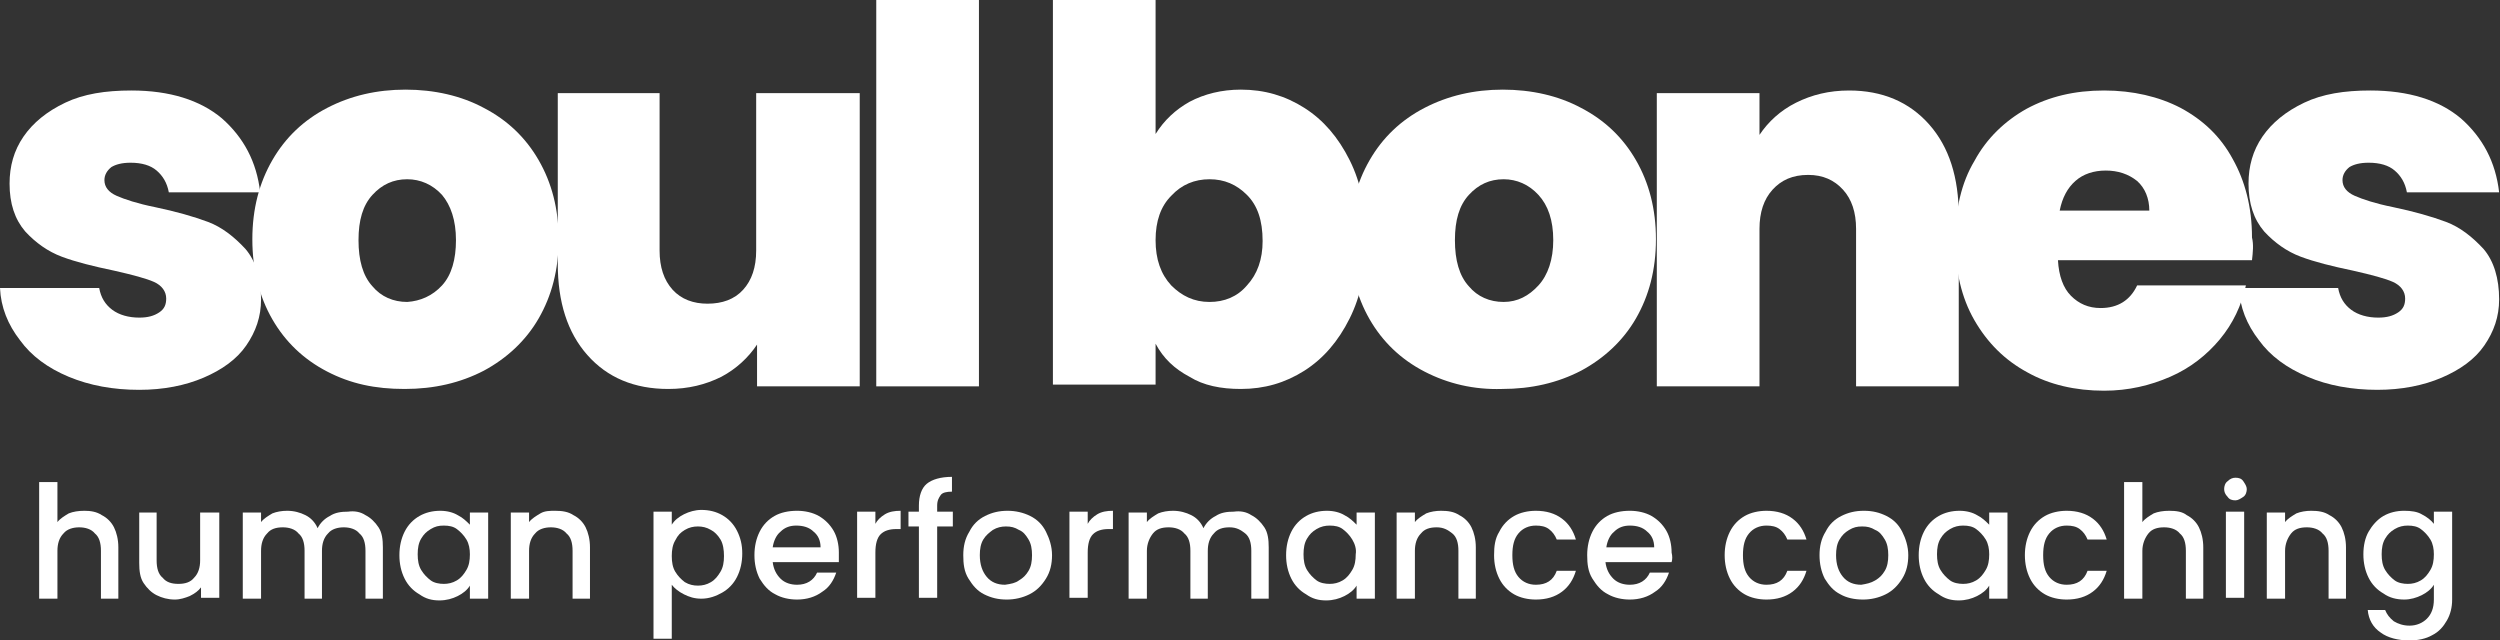 <?xml version="1.0" encoding="utf-8"?>
<!-- Generator: Adobe Illustrator 27.8.1, SVG Export Plug-In . SVG Version: 6.00 Build 0)  -->
<svg version="1.1" id="Layer_1" xmlns="http://www.w3.org/2000/svg" xmlns:xlink="http://www.w3.org/1999/xlink" x="0px" y="0px"
	 viewBox="0 0 287.3 73.6" style="enable-background:new 0 0 287.3 73.6;" xml:space="preserve">
<rect x="0" y="0" width="287.3" height="73.6" fill="#333333" stroke="none"/>
<style type="text/css">
	.st0{fill:#FFFFFF;}
</style>
<g>
	<g>
		<path class="st0" d="M7.9,43.3c-2.4-1-4.3-2.4-5.6-4.2c-1.4-1.8-2.2-3.8-2.3-6h11.4c0.2,1.1,0.7,1.9,1.5,2.5
			c0.8,0.6,1.9,0.9,3.1,0.9c1,0,1.7-0.2,2.3-0.6c0.6-0.4,0.8-0.9,0.8-1.6c0-0.8-0.5-1.5-1.4-1.9c-0.9-0.4-2.4-0.8-4.6-1.3
			c-2.4-0.5-4.4-1-6-1.6c-1.6-0.6-3-1.6-4.2-2.9c-1.2-1.4-1.8-3.2-1.8-5.5c0-2,0.5-3.8,1.6-5.4s2.7-2.9,4.8-3.9s4.6-1.4,7.6-1.4
			c4.4,0,7.9,1.1,10.4,3.2c2.5,2.2,4,5,4.4,8.5H19.4c-0.2-1.1-0.7-1.9-1.4-2.5c-0.7-0.6-1.7-0.9-3-0.9c-1,0-1.7,0.2-2.2,0.5
			c-0.5,0.4-0.8,0.9-0.8,1.5c0,0.8,0.5,1.4,1.4,1.8c0.9,0.4,2.4,0.9,4.4,1.3c2.4,0.5,4.5,1.1,6.1,1.7c1.6,0.6,3,1.7,4.3,3.1
			c1.2,1.4,1.8,3.4,1.8,5.8c0,2-0.6,3.7-1.7,5.3c-1.1,1.6-2.8,2.8-4.9,3.7c-2.1,0.9-4.6,1.4-7.4,1.4C13,44.8,10.3,44.3,7.9,43.3z"/>
		<path class="st0" d="M37.6,42.7c-2.7-1.4-4.8-3.4-6.3-6c-1.5-2.6-2.3-5.7-2.3-9.2c0-3.5,0.8-6.5,2.3-9.1c1.5-2.6,3.6-4.6,6.3-6
			c2.7-1.4,5.7-2.1,9-2.1s6.4,0.7,9,2.1c2.7,1.4,4.8,3.4,6.3,6c1.5,2.6,2.3,5.6,2.3,9.1s-0.8,6.5-2.3,9.1c-1.5,2.6-3.7,4.6-6.3,6
			c-2.7,1.4-5.7,2.1-9.1,2.1S40.3,44.1,37.6,42.7z M50.8,32.8c1.1-1.2,1.6-3,1.6-5.2c0-2.3-0.6-4-1.6-5.2c-1.1-1.2-2.5-1.8-4-1.8
			c-1.6,0-2.9,0.6-4,1.8c-1.1,1.2-1.6,2.9-1.6,5.2c0,2.3,0.5,4.1,1.6,5.3c1,1.2,2.4,1.8,4,1.8C48.3,34.6,49.7,34,50.8,32.8z"/>
		<path class="st0" d="M98.8,10.7v33.7H87v-4.8c-1,1.5-2.4,2.8-4.1,3.7c-1.8,0.9-3.8,1.4-6.1,1.4c-3.9,0-7-1.3-9.3-3.9
			c-2.3-2.6-3.4-6.1-3.4-10.5V10.7h11.7v18.1c0,1.9,0.5,3.4,1.5,4.5c1,1.1,2.4,1.6,4,1.6c1.7,0,3.1-0.5,4.1-1.6
			c1-1.1,1.5-2.6,1.5-4.5V10.7H98.8z"/>
		<path class="st0" d="M112.5,0v44.4h-11.8V0H112.5z"/>
		<path class="st0" d="M136.7,11.7c1.7-0.9,3.7-1.4,5.9-1.4c2.7,0,5.1,0.7,7.3,2.1c2.2,1.4,3.9,3.4,5.2,6c1.3,2.6,1.9,5.6,1.9,9.1
			s-0.6,6.5-1.9,9.1c-1.3,2.6-3,4.6-5.2,6c-2.2,1.4-4.6,2.1-7.3,2.1c-2.3,0-4.3-0.4-5.9-1.4c-1.7-0.9-3-2.1-3.9-3.8v4.7h-11.8V0
			h11.8v15.4C133.8,13.8,135.1,12.6,136.7,11.7z M143.3,22.4c-1.2-1.2-2.6-1.8-4.3-1.8c-1.7,0-3.2,0.6-4.4,1.9
			c-1.2,1.2-1.8,2.9-1.8,5.1c0,2.2,0.6,3.9,1.8,5.2c1.2,1.2,2.6,1.9,4.4,1.9c1.7,0,3.2-0.6,4.3-1.9c1.2-1.3,1.8-3,1.8-5.1
			C145.1,25.3,144.5,23.6,143.3,22.4z"/>
		<path class="st0" d="M163.7,42.7c-2.7-1.4-4.8-3.4-6.3-6c-1.5-2.6-2.3-5.7-2.3-9.2c0-3.5,0.8-6.5,2.3-9.1c1.5-2.6,3.6-4.6,6.3-6
			c2.7-1.4,5.7-2.1,9-2.1s6.4,0.7,9,2.1c2.7,1.4,4.8,3.4,6.3,6c1.5,2.6,2.3,5.6,2.3,9.1s-0.8,6.5-2.3,9.1c-1.5,2.6-3.7,4.6-6.3,6
			c-2.7,1.4-5.7,2.1-9.1,2.1C169.4,44.8,166.4,44.1,163.7,42.7z M176.8,32.8c1.1-1.2,1.7-3,1.7-5.2c0-2.3-0.6-4-1.7-5.2
			c-1.1-1.2-2.5-1.8-4-1.8c-1.6,0-2.9,0.6-4,1.8c-1.1,1.2-1.6,2.9-1.6,5.2c0,2.3,0.5,4.1,1.6,5.3c1,1.2,2.4,1.8,4,1.8
			S175.7,34,176.8,32.8z"/>
		<path class="st0" d="M221.7,14.3c2.3,2.6,3.4,6.1,3.4,10.5v19.6h-11.8V26.3c0-1.9-0.5-3.4-1.5-4.5c-1-1.1-2.3-1.7-4-1.7
			c-1.8,0-3.1,0.6-4.1,1.7c-1,1.1-1.5,2.6-1.5,4.5v18.1h-11.8V10.7h11.8v4.8c1-1.5,2.4-2.8,4.2-3.7c1.8-0.9,3.8-1.4,6.1-1.4
			C216.3,10.4,219.4,11.7,221.7,14.3z"/>
		<path class="st0" d="M258.8,29.9h-22.3c0.1,1.8,0.6,3.2,1.5,4.1c0.9,0.9,2,1.4,3.4,1.4c2,0,3.4-0.9,4.2-2.6h12.5
			c-0.5,2.3-1.5,4.4-3,6.2c-1.5,1.8-3.4,3.3-5.7,4.3c-2.3,1-4.8,1.6-7.6,1.6c-3.3,0-6.3-0.7-8.8-2.1c-2.6-1.4-4.6-3.4-6.1-6
			c-1.5-2.6-2.2-5.7-2.2-9.2c0-3.5,0.7-6.6,2.2-9.1c1.4-2.6,3.5-4.6,6-6c2.6-1.4,5.5-2.1,8.9-2.1c3.3,0,6.3,0.7,8.8,2
			c2.6,1.4,4.6,3.3,6,5.9c1.4,2.5,2.2,5.5,2.2,9C259,28.1,258.9,29,258.8,29.9z M247,24.2c0-1.4-0.5-2.6-1.4-3.4
			c-1-0.8-2.2-1.2-3.6-1.2c-1.4,0-2.6,0.4-3.5,1.2c-0.9,0.8-1.5,1.9-1.8,3.4H247z"/>
		<path class="st0" d="M265.2,43.3c-2.4-1-4.3-2.4-5.6-4.2c-1.4-1.8-2.2-3.8-2.3-6h11.4c0.2,1.1,0.7,1.9,1.5,2.5
			c0.8,0.6,1.9,0.9,3.1,0.9c1,0,1.7-0.2,2.3-0.6c0.6-0.4,0.8-0.9,0.8-1.6c0-0.8-0.5-1.5-1.4-1.9c-0.9-0.4-2.4-0.8-4.6-1.3
			c-2.4-0.5-4.4-1-6-1.6c-1.6-0.6-3-1.6-4.2-2.9c-1.2-1.4-1.8-3.2-1.8-5.5c0-2,0.5-3.8,1.6-5.4s2.7-2.9,4.8-3.9
			c2.1-1,4.6-1.4,7.6-1.4c4.4,0,7.9,1.1,10.4,3.2c2.5,2.2,4,5,4.4,8.5h-10.6c-0.2-1.1-0.7-1.9-1.4-2.5c-0.7-0.6-1.7-0.9-3-0.9
			c-1,0-1.7,0.2-2.2,0.5c-0.5,0.4-0.8,0.9-0.8,1.5c0,0.8,0.5,1.4,1.4,1.8s2.4,0.9,4.4,1.3c2.4,0.5,4.5,1.1,6.1,1.7
			c1.6,0.6,3,1.7,4.3,3.1c1.2,1.4,1.8,3.4,1.8,5.8c0,2-0.6,3.7-1.7,5.3c-1.1,1.6-2.8,2.8-4.9,3.7c-2.1,0.9-4.6,1.4-7.4,1.4
			C270.3,44.8,267.5,44.3,265.2,43.3z"/>
	</g>
	<g>
		<path class="st0" d="M11.7,59.2c0.6,0.3,1.1,0.8,1.4,1.4c0.3,0.6,0.5,1.4,0.5,2.3v5.9h-2v-5.5c0-0.9-0.2-1.6-0.7-2
			c-0.4-0.5-1.1-0.7-1.8-0.7s-1.4,0.2-1.8,0.7c-0.5,0.5-0.7,1.2-0.7,2v5.5H4.5V55.4h2.1V60c0.3-0.4,0.8-0.7,1.3-1
			c0.5-0.2,1.1-0.3,1.8-0.3C10.4,58.7,11.1,58.8,11.7,59.2z"/>
		<path class="st0" d="M25.2,58.8v9.9h-2.1v-1.2c-0.3,0.4-0.7,0.7-1.3,1c-0.5,0.2-1.1,0.4-1.7,0.4c-0.8,0-1.5-0.2-2.1-0.5
			c-0.6-0.3-1.1-0.8-1.5-1.4c-0.4-0.6-0.5-1.4-0.5-2.3v-5.8h2v5.5c0,0.9,0.2,1.6,0.7,2c0.4,0.5,1,0.7,1.8,0.7s1.4-0.2,1.8-0.7
			c0.5-0.5,0.7-1.2,0.7-2v-5.5H25.2z"/>
		<path class="st0" d="M42,59.2c0.6,0.3,1.1,0.8,1.5,1.4c0.4,0.6,0.5,1.4,0.5,2.3v5.9h-2v-5.5c0-0.9-0.2-1.6-0.7-2
			c-0.4-0.5-1.1-0.7-1.8-0.7s-1.4,0.2-1.8,0.7c-0.5,0.5-0.7,1.2-0.7,2v5.5h-2v-5.5c0-0.9-0.2-1.6-0.7-2c-0.4-0.5-1.1-0.7-1.8-0.7
			c-0.8,0-1.4,0.2-1.8,0.7c-0.5,0.5-0.7,1.2-0.7,2v5.5h-2.1v-9.9h2.1V60c0.3-0.4,0.8-0.7,1.3-1c0.5-0.2,1.1-0.3,1.7-0.3
			c0.8,0,1.5,0.2,2.1,0.5c0.6,0.3,1.1,0.8,1.4,1.5c0.3-0.6,0.8-1.1,1.4-1.4c0.6-0.4,1.3-0.5,2.1-0.5C40.7,58.7,41.4,58.8,42,59.2z"
			/>
		<path class="st0" d="M46.5,61.1c0.4-0.8,1-1.4,1.7-1.8s1.5-0.6,2.4-0.6c0.8,0,1.5,0.2,2,0.5c0.6,0.3,1,0.7,1.4,1.1v-1.4h2.1v9.9
			H54v-1.5c-0.3,0.5-0.8,0.9-1.4,1.2c-0.6,0.3-1.3,0.5-2.1,0.5c-0.9,0-1.6-0.2-2.3-0.7c-0.7-0.4-1.3-1-1.7-1.8
			c-0.4-0.8-0.6-1.7-0.6-2.7S46.1,61.9,46.5,61.1z M53.6,62c-0.3-0.5-0.7-0.9-1.1-1.2s-0.9-0.4-1.5-0.4s-1,0.1-1.5,0.4
			c-0.5,0.3-0.8,0.6-1.1,1.1c-0.3,0.5-0.4,1.1-0.4,1.8s0.1,1.3,0.4,1.8c0.3,0.5,0.7,0.9,1.1,1.2s1,0.4,1.5,0.4c0.5,0,1-0.1,1.5-0.4
			c0.5-0.3,0.8-0.7,1.1-1.2c0.3-0.5,0.4-1.1,0.4-1.8C54,63.1,53.9,62.5,53.6,62z"/>
		<path class="st0" d="M65.9,59.2c0.6,0.3,1.1,0.8,1.4,1.4s0.5,1.4,0.5,2.3v5.9h-2v-5.5c0-0.9-0.2-1.6-0.7-2
			c-0.4-0.5-1.1-0.7-1.8-0.7s-1.4,0.2-1.8,0.7c-0.5,0.5-0.7,1.2-0.7,2v5.5h-2.1v-9.9h2.1V60c0.3-0.4,0.8-0.7,1.3-1s1.1-0.3,1.7-0.3
			C64.6,58.7,65.3,58.8,65.9,59.2z"/>
		<path class="st0" d="M78.6,59.1c0.6-0.3,1.3-0.5,2-0.5c0.9,0,1.7,0.2,2.4,0.6c0.7,0.4,1.3,1,1.7,1.8c0.4,0.8,0.6,1.6,0.6,2.6
			s-0.2,1.9-0.6,2.7c-0.4,0.8-1,1.4-1.7,1.8c-0.7,0.4-1.5,0.7-2.4,0.7c-0.8,0-1.4-0.2-2-0.5c-0.6-0.3-1.1-0.7-1.4-1.1v6.2h-2.1V58.8
			h2.1v1.5C77.5,59.8,78,59.4,78.6,59.1z M82.8,62c-0.3-0.5-0.7-0.9-1.1-1.1c-0.5-0.3-1-0.4-1.5-0.4c-0.5,0-1,0.1-1.5,0.4
			s-0.8,0.6-1.1,1.2c-0.3,0.5-0.4,1.1-0.4,1.8c0,0.7,0.1,1.3,0.4,1.8c0.3,0.5,0.7,0.9,1.1,1.2c0.5,0.3,1,0.4,1.5,0.4
			c0.5,0,1-0.1,1.5-0.4c0.5-0.3,0.8-0.7,1.1-1.2c0.3-0.5,0.4-1.1,0.4-1.8S83.1,62.5,82.8,62z"/>
		<path class="st0" d="M96.4,64.6h-7.6c0.1,0.8,0.4,1.4,0.9,1.9c0.5,0.5,1.2,0.7,1.9,0.7c1.1,0,1.9-0.5,2.3-1.4h2.2
			c-0.3,0.9-0.8,1.7-1.6,2.2c-0.8,0.6-1.8,0.9-2.9,0.9c-0.9,0-1.8-0.2-2.5-0.6c-0.8-0.4-1.3-1-1.8-1.8c-0.4-0.8-0.6-1.7-0.6-2.7
			s0.2-1.9,0.6-2.7c0.4-0.8,1-1.4,1.7-1.8c0.7-0.4,1.6-0.6,2.6-0.6c0.9,0,1.8,0.2,2.5,0.6c0.7,0.4,1.3,1,1.7,1.7
			c0.4,0.7,0.6,1.6,0.6,2.5C96.4,63.9,96.4,64.3,96.4,64.6z M94.3,62.9c0-0.8-0.3-1.4-0.8-1.8c-0.5-0.5-1.2-0.7-2-0.7
			c-0.7,0-1.3,0.2-1.8,0.7c-0.5,0.4-0.8,1.1-0.9,1.8H94.3z"/>
		<path class="st0" d="M101.7,59.1c0.5-0.3,1.1-0.4,1.8-0.4v2.1h-0.5c-0.8,0-1.4,0.2-1.8,0.6c-0.4,0.4-0.6,1.1-0.6,2.1v5.2h-2.1
			v-9.9h2.1v1.4C100.8,59.8,101.2,59.4,101.7,59.1z"/>
		<path class="st0" d="M109.5,60.5h-1.8v8.2h-2.1v-8.2h-1.2v-1.7h1.2v-0.7c0-1.1,0.3-2,0.9-2.5c0.6-0.5,1.6-0.8,2.9-0.8v1.7
			c-0.6,0-1.1,0.1-1.3,0.4s-0.4,0.6-0.4,1.2v0.7h1.8V60.5z"/>
		<path class="st0" d="M113.1,68.3c-0.8-0.4-1.3-1-1.8-1.8s-0.6-1.7-0.6-2.7c0-1,0.2-1.9,0.7-2.7c0.4-0.8,1-1.4,1.8-1.8
			c0.8-0.4,1.6-0.6,2.6-0.6c0.9,0,1.8,0.2,2.6,0.6c0.8,0.4,1.4,1,1.8,1.8c0.4,0.8,0.7,1.7,0.7,2.7c0,1-0.2,1.9-0.7,2.7
			c-0.5,0.8-1.1,1.4-1.9,1.8c-0.8,0.4-1.7,0.6-2.6,0.6C114.7,68.9,113.9,68.7,113.1,68.3z M117.1,66.7c0.5-0.3,0.8-0.6,1.1-1.1
			c0.3-0.5,0.4-1.1,0.4-1.8c0-0.7-0.1-1.3-0.4-1.8s-0.6-0.9-1.1-1.1c-0.5-0.3-0.9-0.4-1.5-0.4c-0.5,0-1,0.1-1.5,0.4
			c-0.4,0.3-0.8,0.6-1.1,1.1c-0.3,0.5-0.4,1.1-0.4,1.8c0,1.1,0.3,1.9,0.8,2.5c0.5,0.6,1.2,0.9,2.1,0.9
			C116.2,67.1,116.7,67,117.1,66.7z"/>
		<path class="st0" d="M126.1,59.1c0.5-0.3,1.1-0.4,1.8-0.4v2.1h-0.5c-0.8,0-1.4,0.2-1.8,0.6c-0.4,0.4-0.6,1.1-0.6,2.1v5.2h-2.1
			v-9.9h2.1v1.4C125.2,59.8,125.6,59.4,126.1,59.1z"/>
		<path class="st0" d="M143.8,59.2c0.6,0.3,1.1,0.8,1.5,1.4s0.5,1.4,0.5,2.3v5.9h-2v-5.5c0-0.9-0.2-1.6-0.7-2s-1-0.7-1.8-0.7
			c-0.8,0-1.4,0.2-1.8,0.7c-0.5,0.5-0.7,1.2-0.7,2v5.5h-2v-5.5c0-0.9-0.2-1.6-0.7-2c-0.4-0.5-1.1-0.7-1.8-0.7
			c-0.8,0-1.4,0.2-1.8,0.7s-0.7,1.2-0.7,2v5.5h-2.1v-9.9h2.1V60c0.3-0.4,0.8-0.7,1.3-1c0.5-0.2,1.1-0.3,1.7-0.3
			c0.8,0,1.5,0.2,2.1,0.5c0.6,0.3,1.1,0.8,1.4,1.5c0.3-0.6,0.8-1.1,1.4-1.4c0.6-0.4,1.3-0.5,2.1-0.5
			C142.5,58.7,143.2,58.8,143.8,59.2z"/>
		<path class="st0" d="M148.4,61.1c0.4-0.8,1-1.4,1.7-1.8s1.5-0.6,2.4-0.6c0.8,0,1.5,0.2,2,0.5c0.6,0.3,1,0.7,1.4,1.1v-1.4h2.1v9.9
			h-2.1v-1.5c-0.3,0.5-0.8,0.9-1.4,1.2c-0.6,0.3-1.3,0.5-2.1,0.5c-0.9,0-1.6-0.2-2.3-0.7c-0.7-0.4-1.3-1-1.7-1.8
			c-0.4-0.8-0.6-1.7-0.6-2.7S148,61.9,148.4,61.1z M155.4,62c-0.3-0.5-0.7-0.9-1.1-1.2s-0.9-0.4-1.5-0.4c-0.5,0-1,0.1-1.5,0.4
			c-0.5,0.3-0.8,0.6-1.1,1.1c-0.3,0.5-0.4,1.1-0.4,1.8s0.1,1.3,0.4,1.8c0.3,0.5,0.7,0.9,1.1,1.2s1,0.4,1.5,0.4c0.5,0,1-0.1,1.5-0.4
			c0.5-0.3,0.8-0.7,1.1-1.2c0.3-0.5,0.4-1.1,0.4-1.8C155.9,63.1,155.7,62.5,155.4,62z"/>
		<path class="st0" d="M167.7,59.2c0.6,0.3,1.1,0.8,1.4,1.4c0.3,0.6,0.5,1.4,0.5,2.3v5.9h-2v-5.5c0-0.9-0.2-1.6-0.7-2
			s-1-0.7-1.8-0.7c-0.8,0-1.4,0.2-1.8,0.7c-0.5,0.5-0.7,1.2-0.7,2v5.5h-2.1v-9.9h2.1V60c0.3-0.4,0.8-0.7,1.3-1
			c0.5-0.2,1.1-0.3,1.7-0.3C166.4,58.7,167.1,58.8,167.7,59.2z"/>
		<path class="st0" d="M172.3,61.1c0.4-0.8,1-1.4,1.7-1.8c0.7-0.4,1.6-0.6,2.5-0.6c1.2,0,2.2,0.3,3,0.9c0.8,0.6,1.3,1.4,1.6,2.4
			h-2.2c-0.2-0.5-0.5-0.9-0.9-1.2c-0.4-0.3-0.9-0.4-1.5-0.4c-0.8,0-1.5,0.3-2,0.9c-0.5,0.6-0.7,1.4-0.7,2.5c0,1.1,0.2,1.9,0.7,2.5
			s1.2,0.9,2,0.9c1.2,0,2-0.5,2.4-1.6h2.2c-0.3,1-0.8,1.8-1.6,2.4s-1.8,0.9-3,0.9c-0.9,0-1.8-0.2-2.5-0.6c-0.7-0.4-1.3-1-1.7-1.8
			s-0.6-1.7-0.6-2.7S171.8,61.9,172.3,61.1z"/>
		<path class="st0" d="M192.1,64.6h-7.6c0.1,0.8,0.4,1.4,0.9,1.9c0.5,0.5,1.2,0.7,1.9,0.7c1.1,0,1.9-0.5,2.3-1.4h2.2
			c-0.3,0.9-0.8,1.7-1.6,2.2c-0.8,0.6-1.8,0.9-2.9,0.9c-0.9,0-1.8-0.2-2.5-0.6c-0.8-0.4-1.3-1-1.8-1.8s-0.6-1.7-0.6-2.7
			s0.2-1.9,0.6-2.7c0.4-0.8,1-1.4,1.7-1.8c0.7-0.4,1.6-0.6,2.6-0.6c0.9,0,1.8,0.2,2.5,0.6c0.7,0.4,1.3,1,1.7,1.7
			c0.4,0.7,0.6,1.6,0.6,2.5C192.2,63.9,192.2,64.3,192.1,64.6z M190.1,62.9c0-0.8-0.3-1.4-0.8-1.8c-0.5-0.5-1.2-0.7-2-0.7
			c-0.7,0-1.3,0.2-1.8,0.7c-0.5,0.4-0.8,1.1-0.9,1.8H190.1z"/>
		<path class="st0" d="M198.8,61.1c0.4-0.8,1-1.4,1.7-1.8c0.7-0.4,1.6-0.6,2.5-0.6c1.2,0,2.2,0.3,3,0.9c0.8,0.6,1.3,1.4,1.6,2.4
			h-2.2c-0.2-0.5-0.5-0.9-0.9-1.2c-0.4-0.3-0.9-0.4-1.5-0.4c-0.8,0-1.5,0.3-2,0.9c-0.5,0.6-0.7,1.4-0.7,2.5c0,1.1,0.2,1.9,0.7,2.5
			c0.5,0.6,1.2,0.9,2,0.9c1.2,0,2-0.5,2.4-1.6h2.2c-0.3,1-0.8,1.8-1.6,2.4s-1.8,0.9-3,0.9c-0.9,0-1.8-0.2-2.5-0.6
			c-0.7-0.4-1.3-1-1.7-1.8s-0.6-1.7-0.6-2.7S198.4,61.9,198.8,61.1z"/>
		<path class="st0" d="M211.5,68.3c-0.8-0.4-1.3-1-1.8-1.8c-0.4-0.8-0.6-1.7-0.6-2.7c0-1,0.2-1.9,0.7-2.7c0.4-0.8,1-1.4,1.8-1.8
			c0.8-0.4,1.6-0.6,2.6-0.6s1.8,0.2,2.6,0.6c0.8,0.4,1.4,1,1.8,1.8c0.4,0.8,0.7,1.7,0.7,2.7c0,1-0.2,1.9-0.7,2.7
			c-0.5,0.8-1.1,1.4-1.9,1.8c-0.8,0.4-1.7,0.6-2.6,0.6C213.1,68.9,212.2,68.7,211.5,68.3z M215.5,66.7c0.5-0.3,0.8-0.6,1.1-1.1
			c0.3-0.5,0.4-1.1,0.4-1.8c0-0.7-0.1-1.3-0.4-1.8c-0.3-0.5-0.6-0.9-1.1-1.1c-0.5-0.3-0.9-0.4-1.5-0.4s-1,0.1-1.5,0.4
			s-0.8,0.6-1.1,1.1s-0.4,1.1-0.4,1.8c0,1.1,0.3,1.9,0.8,2.5c0.5,0.6,1.2,0.9,2.1,0.9C214.5,67.1,215,67,215.5,66.7z"/>
		<path class="st0" d="M221.1,61.1c0.4-0.8,1-1.4,1.7-1.8s1.5-0.6,2.4-0.6c0.8,0,1.5,0.2,2,0.5c0.6,0.3,1,0.7,1.4,1.1v-1.4h2.1v9.9
			h-2.1v-1.5c-0.3,0.5-0.8,0.9-1.4,1.2c-0.6,0.3-1.3,0.5-2.1,0.5c-0.9,0-1.6-0.2-2.3-0.7c-0.7-0.4-1.3-1-1.7-1.8
			c-0.4-0.8-0.6-1.7-0.6-2.7S220.7,61.9,221.1,61.1z M228.2,62c-0.3-0.5-0.7-0.9-1.1-1.2s-0.9-0.4-1.5-0.4c-0.5,0-1,0.1-1.5,0.4
			c-0.5,0.3-0.8,0.6-1.1,1.1c-0.3,0.5-0.4,1.1-0.4,1.8s0.1,1.3,0.4,1.8c0.3,0.5,0.7,0.9,1.1,1.2s1,0.4,1.5,0.4c0.5,0,1-0.1,1.5-0.4
			c0.5-0.3,0.8-0.7,1.1-1.2c0.3-0.5,0.4-1.1,0.4-1.8C228.6,63.1,228.5,62.5,228.2,62z"/>
		<path class="st0" d="M233.3,61.1c0.4-0.8,1-1.4,1.7-1.8c0.7-0.4,1.6-0.6,2.5-0.6c1.2,0,2.2,0.3,3,0.9c0.8,0.6,1.3,1.4,1.6,2.4
			h-2.2c-0.2-0.5-0.5-0.9-0.9-1.2c-0.4-0.3-0.9-0.4-1.5-0.4c-0.8,0-1.5,0.3-2,0.9c-0.5,0.6-0.7,1.4-0.7,2.5c0,1.1,0.2,1.9,0.7,2.5
			c0.5,0.6,1.2,0.9,2,0.9c1.2,0,2-0.5,2.4-1.6h2.2c-0.3,1-0.8,1.8-1.6,2.4s-1.8,0.9-3,0.9c-0.9,0-1.8-0.2-2.5-0.6
			c-0.7-0.4-1.3-1-1.7-1.8s-0.6-1.7-0.6-2.7S232.9,61.9,233.3,61.1z"/>
		<path class="st0" d="M251.3,59.2c0.6,0.3,1.1,0.8,1.4,1.4s0.5,1.4,0.5,2.3v5.9h-2v-5.5c0-0.9-0.2-1.6-0.7-2
			c-0.4-0.5-1.1-0.7-1.8-0.7c-0.8,0-1.4,0.2-1.8,0.7s-0.7,1.2-0.7,2v5.5h-2.1V55.4h2.1V60c0.3-0.4,0.8-0.7,1.3-1
			c0.5-0.2,1.1-0.3,1.8-0.3C250.1,58.7,250.8,58.8,251.3,59.2z"/>
		<path class="st0" d="M256,57.1c-0.3-0.3-0.4-0.6-0.4-0.9s0.1-0.7,0.4-0.9c0.3-0.3,0.6-0.4,0.9-0.4c0.4,0,0.7,0.1,0.9,0.4
			s0.4,0.6,0.4,0.9s-0.1,0.7-0.4,0.9s-0.6,0.4-0.9,0.4C256.5,57.5,256.2,57.4,256,57.1z M257.9,58.8v9.9h-2.1v-9.9H257.9z"/>
		<path class="st0" d="M267.7,59.2c0.6,0.3,1.1,0.8,1.4,1.4c0.3,0.6,0.5,1.4,0.5,2.3v5.9h-2v-5.5c0-0.9-0.2-1.6-0.7-2
			c-0.4-0.5-1.1-0.7-1.8-0.7c-0.8,0-1.4,0.2-1.8,0.7s-0.7,1.2-0.7,2v5.5h-2.1v-9.9h2.1V60c0.3-0.4,0.8-0.7,1.3-1
			c0.5-0.2,1.1-0.3,1.7-0.3C266.4,58.7,267.1,58.8,267.7,59.2z"/>
		<path class="st0" d="M278.3,59.1c0.6,0.3,1.1,0.7,1.4,1.1v-1.4h2.1v10.1c0,0.9-0.2,1.7-0.6,2.4c-0.4,0.7-0.9,1.3-1.7,1.7
			c-0.7,0.4-1.6,0.6-2.6,0.6c-1.3,0-2.5-0.3-3.3-0.9c-0.9-0.6-1.4-1.5-1.5-2.6h2c0.2,0.5,0.5,0.9,1,1.3c0.5,0.3,1.1,0.5,1.8,0.5
			c0.8,0,1.5-0.3,2-0.8s0.8-1.2,0.8-2.2v-1.7c-0.3,0.5-0.8,0.9-1.4,1.2c-0.6,0.3-1.3,0.5-2,0.5c-0.9,0-1.7-0.2-2.4-0.7
			c-0.7-0.4-1.3-1-1.7-1.8c-0.4-0.8-0.6-1.7-0.6-2.7s0.2-1.9,0.6-2.6s1-1.4,1.7-1.8s1.5-0.6,2.4-0.6
			C277.1,58.7,277.8,58.8,278.3,59.1z M279.3,62c-0.3-0.5-0.7-0.9-1.1-1.2s-0.9-0.4-1.5-0.4c-0.5,0-1,0.1-1.5,0.4
			c-0.5,0.3-0.8,0.6-1.1,1.1c-0.3,0.5-0.4,1.1-0.4,1.8s0.1,1.3,0.4,1.8c0.3,0.5,0.7,0.9,1.1,1.2s1,0.4,1.5,0.4c0.5,0,1-0.1,1.5-0.4
			c0.5-0.3,0.8-0.7,1.1-1.2c0.3-0.5,0.4-1.1,0.4-1.8C279.7,63.1,279.6,62.5,279.3,62z"/>
	</g>
</g>
</svg>
